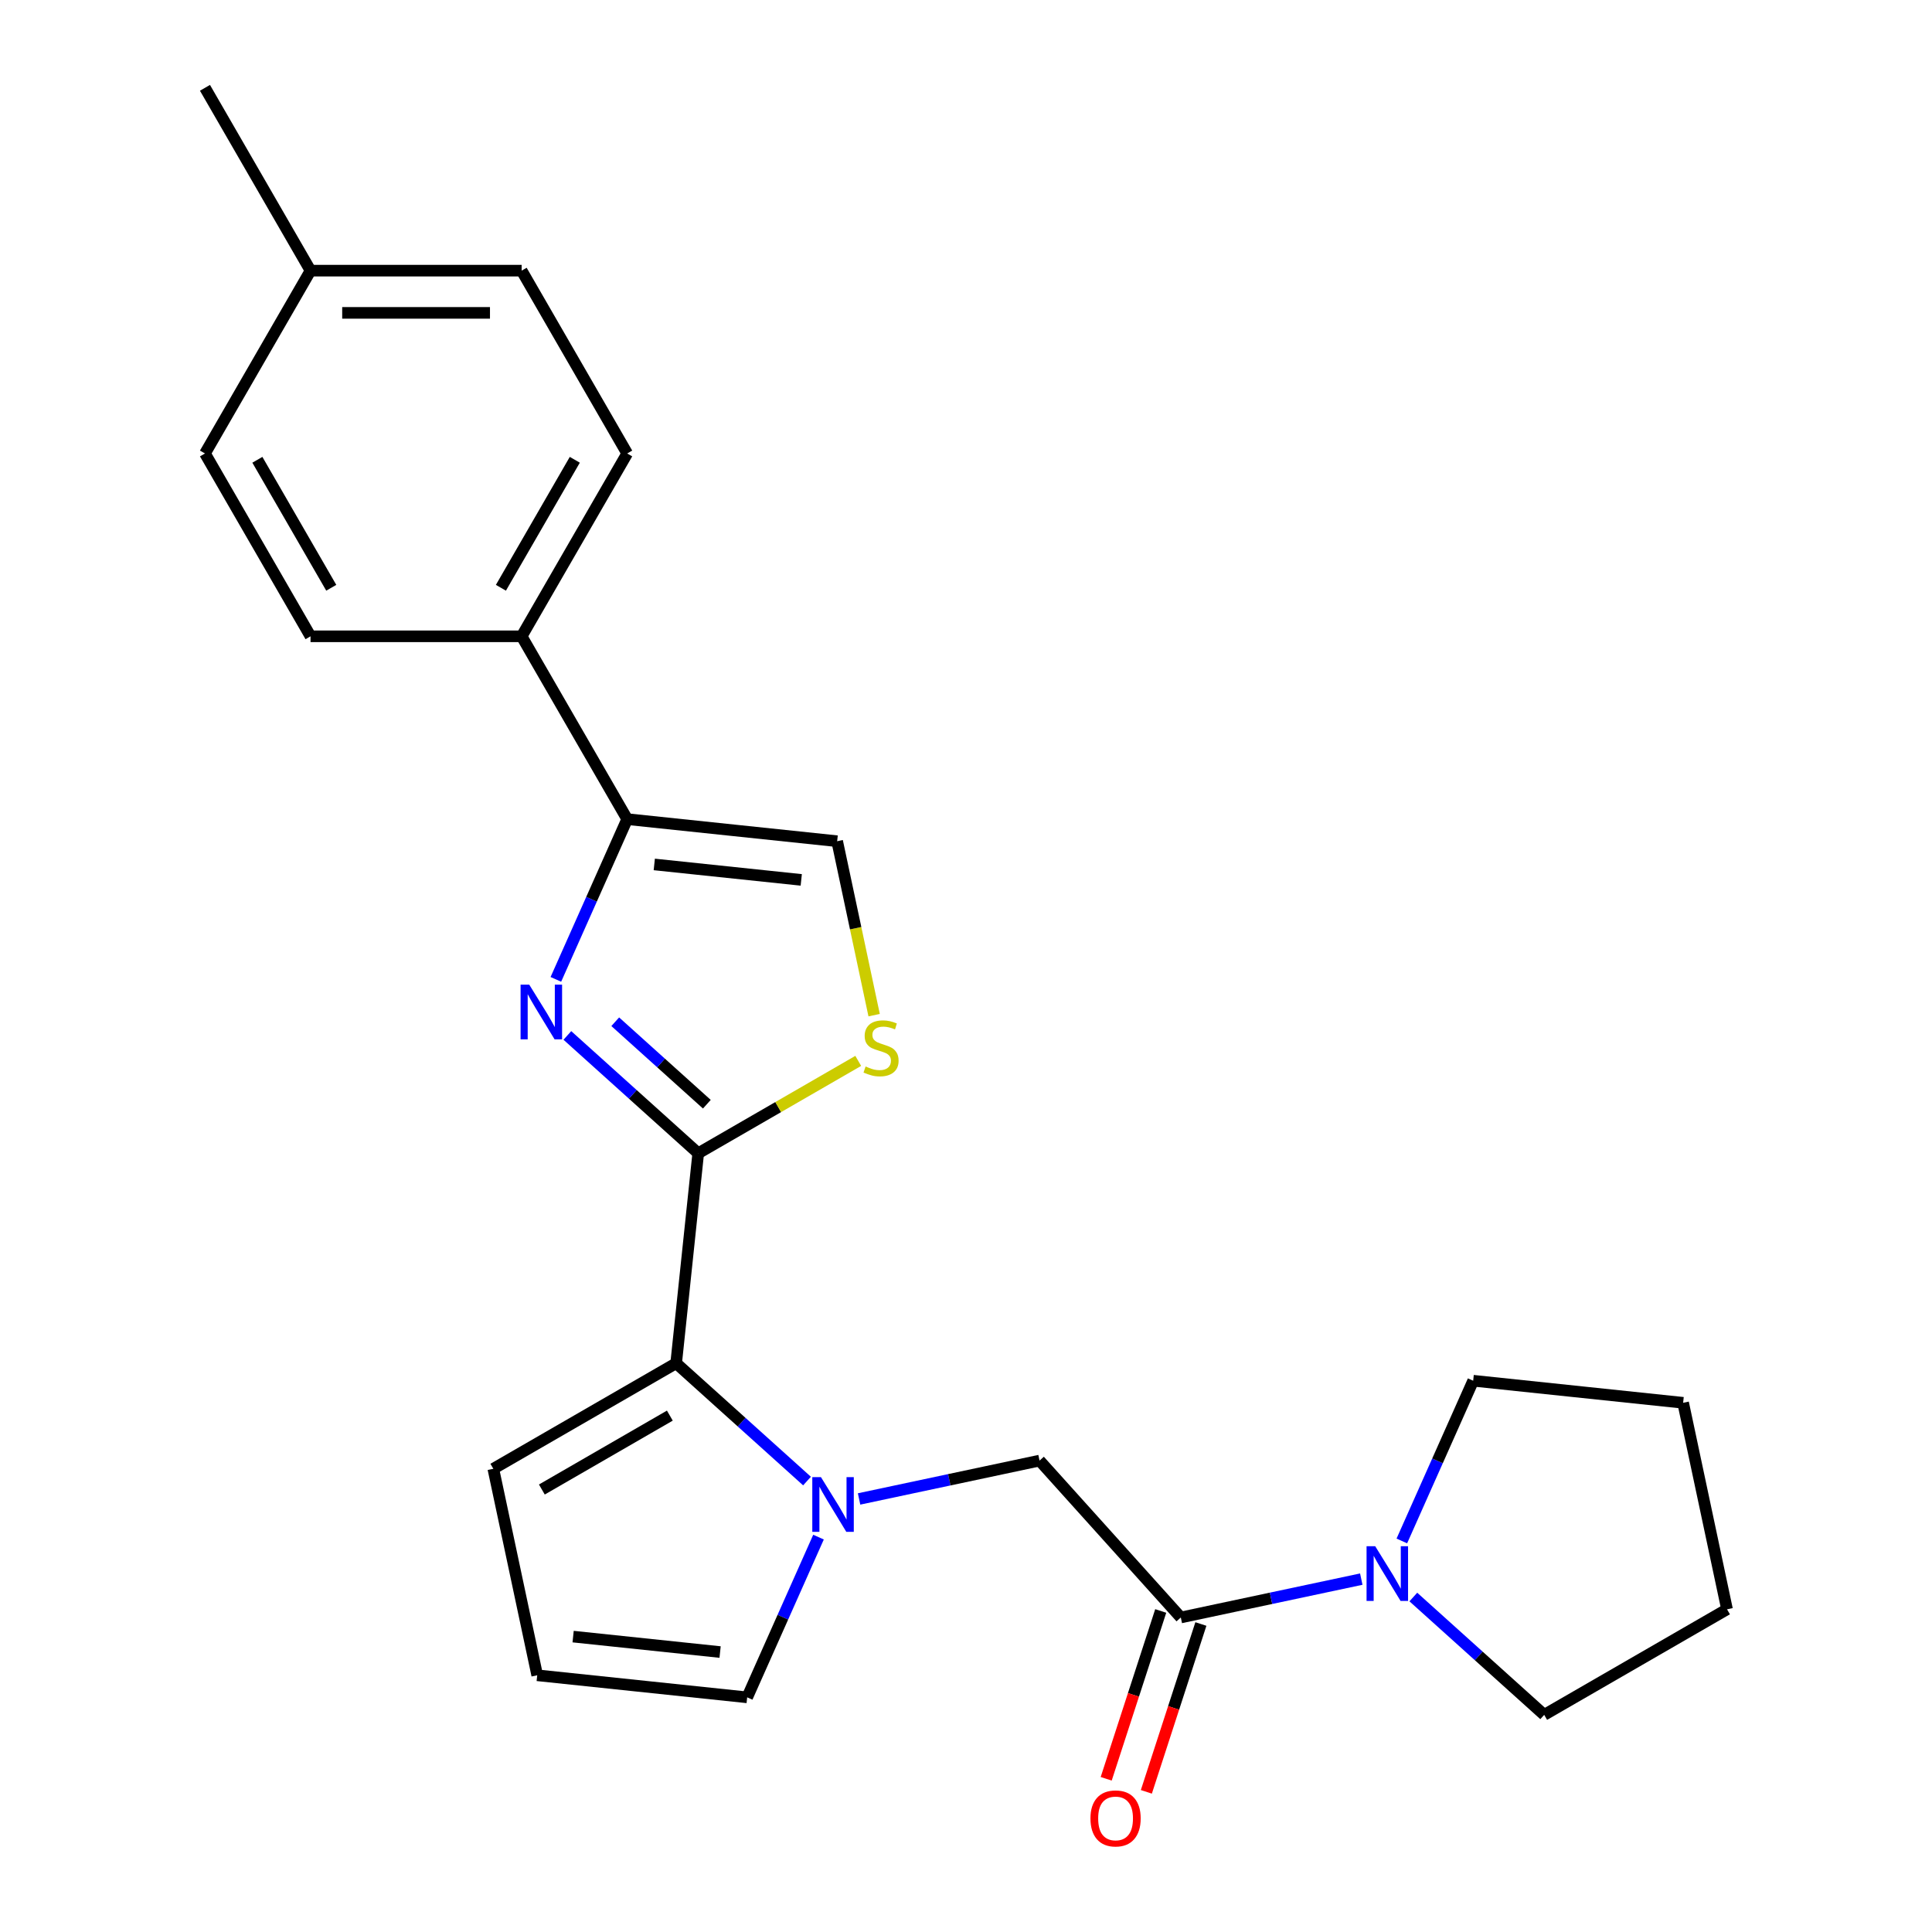 <?xml version='1.0' encoding='iso-8859-1'?>
<svg version='1.1' baseProfile='full'
              xmlns='http://www.w3.org/2000/svg'
                      xmlns:rdkit='http://www.rdkit.org/xml'
                      xmlns:xlink='http://www.w3.org/1999/xlink'
                  xml:space='preserve'
width='1000px' height='1000px' viewBox='0 0 1000 1000'>
<!-- END OF HEADER -->
<rect style='opacity:1.0;fill:#FFFFFF;stroke:none' width='1000' height='1000' x='0' y='0'> </rect>
<path class='bond-0' d='M 361.399,596.928 L 327.532,566.435' style='fill:none;fill-rule:evenodd;stroke:#000000;stroke-width:6px;stroke-linecap:butt;stroke-linejoin:miter;stroke-opacity:1' />
<path class='bond-0' d='M 327.532,566.435 L 293.665,535.941' style='fill:none;fill-rule:evenodd;stroke:#0000FF;stroke-width:6px;stroke-linecap:butt;stroke-linejoin:miter;stroke-opacity:1' />
<path class='bond-0' d='M 365.862,571.539 L 342.155,550.193' style='fill:none;fill-rule:evenodd;stroke:#000000;stroke-width:6px;stroke-linecap:butt;stroke-linejoin:miter;stroke-opacity:1' />
<path class='bond-0' d='M 342.155,550.193 L 318.449,528.848' style='fill:none;fill-rule:evenodd;stroke:#0000FF;stroke-width:6px;stroke-linecap:butt;stroke-linejoin:miter;stroke-opacity:1' />
<path class='bond-2' d='M 361.399,596.928 L 349.977,705.602' style='fill:none;fill-rule:evenodd;stroke:#000000;stroke-width:6px;stroke-linecap:butt;stroke-linejoin:miter;stroke-opacity:1' />
<path class='bond-4' d='M 361.399,596.928 L 402.809,573.02' style='fill:none;fill-rule:evenodd;stroke:#000000;stroke-width:6px;stroke-linecap:butt;stroke-linejoin:miter;stroke-opacity:1' />
<path class='bond-4' d='M 402.809,573.02 L 444.22,549.112' style='fill:none;fill-rule:evenodd;stroke:#CCCC00;stroke-width:6px;stroke-linecap:butt;stroke-linejoin:miter;stroke-opacity:1' />
<path class='bond-3' d='M 287.714,506.919 L 306.176,465.452' style='fill:none;fill-rule:evenodd;stroke:#0000FF;stroke-width:6px;stroke-linecap:butt;stroke-linejoin:miter;stroke-opacity:1' />
<path class='bond-3' d='M 306.176,465.452 L 324.638,423.985' style='fill:none;fill-rule:evenodd;stroke:#000000;stroke-width:6px;stroke-linecap:butt;stroke-linejoin:miter;stroke-opacity:1' />
<path class='bond-1' d='M 417.71,766.59 L 383.843,736.096' style='fill:none;fill-rule:evenodd;stroke:#0000FF;stroke-width:6px;stroke-linecap:butt;stroke-linejoin:miter;stroke-opacity:1' />
<path class='bond-1' d='M 383.843,736.096 L 349.977,705.602' style='fill:none;fill-rule:evenodd;stroke:#000000;stroke-width:6px;stroke-linecap:butt;stroke-linejoin:miter;stroke-opacity:1' />
<path class='bond-8' d='M 444.654,775.856 L 491.36,765.928' style='fill:none;fill-rule:evenodd;stroke:#0000FF;stroke-width:6px;stroke-linecap:butt;stroke-linejoin:miter;stroke-opacity:1' />
<path class='bond-8' d='M 491.36,765.928 L 538.066,756.001' style='fill:none;fill-rule:evenodd;stroke:#000000;stroke-width:6px;stroke-linecap:butt;stroke-linejoin:miter;stroke-opacity:1' />
<path class='bond-9' d='M 423.661,795.611 L 405.199,837.078' style='fill:none;fill-rule:evenodd;stroke:#0000FF;stroke-width:6px;stroke-linecap:butt;stroke-linejoin:miter;stroke-opacity:1' />
<path class='bond-9' d='M 405.199,837.078 L 386.737,878.545' style='fill:none;fill-rule:evenodd;stroke:#000000;stroke-width:6px;stroke-linecap:butt;stroke-linejoin:miter;stroke-opacity:1' />
<path class='bond-11' d='M 349.977,705.602 L 255.344,760.238' style='fill:none;fill-rule:evenodd;stroke:#000000;stroke-width:6px;stroke-linecap:butt;stroke-linejoin:miter;stroke-opacity:1' />
<path class='bond-11' d='M 346.709,732.724 L 280.466,770.969' style='fill:none;fill-rule:evenodd;stroke:#000000;stroke-width:6px;stroke-linecap:butt;stroke-linejoin:miter;stroke-opacity:1' />
<path class='bond-10' d='M 324.638,423.985 L 270.002,329.353' style='fill:none;fill-rule:evenodd;stroke:#000000;stroke-width:6px;stroke-linecap:butt;stroke-linejoin:miter;stroke-opacity:1' />
<path class='bond-24' d='M 324.638,423.985 L 433.312,435.407' style='fill:none;fill-rule:evenodd;stroke:#000000;stroke-width:6px;stroke-linecap:butt;stroke-linejoin:miter;stroke-opacity:1' />
<path class='bond-24' d='M 338.655,447.433 L 414.727,455.429' style='fill:none;fill-rule:evenodd;stroke:#000000;stroke-width:6px;stroke-linecap:butt;stroke-linejoin:miter;stroke-opacity:1' />
<path class='bond-7' d='M 452.449,525.44 L 442.881,480.424' style='fill:none;fill-rule:evenodd;stroke:#CCCC00;stroke-width:6px;stroke-linecap:butt;stroke-linejoin:miter;stroke-opacity:1' />
<path class='bond-7' d='M 442.881,480.424 L 433.312,435.407' style='fill:none;fill-rule:evenodd;stroke:#000000;stroke-width:6px;stroke-linecap:butt;stroke-linejoin:miter;stroke-opacity:1' />
<path class='bond-5' d='M 611.184,837.206 L 538.066,756.001' style='fill:none;fill-rule:evenodd;stroke:#000000;stroke-width:6px;stroke-linecap:butt;stroke-linejoin:miter;stroke-opacity:1' />
<path class='bond-6' d='M 611.184,837.206 L 657.89,827.278' style='fill:none;fill-rule:evenodd;stroke:#000000;stroke-width:6px;stroke-linecap:butt;stroke-linejoin:miter;stroke-opacity:1' />
<path class='bond-6' d='M 657.89,827.278 L 704.597,817.35' style='fill:none;fill-rule:evenodd;stroke:#0000FF;stroke-width:6px;stroke-linecap:butt;stroke-linejoin:miter;stroke-opacity:1' />
<path class='bond-13' d='M 600.791,833.829 L 586.678,877.265' style='fill:none;fill-rule:evenodd;stroke:#000000;stroke-width:6px;stroke-linecap:butt;stroke-linejoin:miter;stroke-opacity:1' />
<path class='bond-13' d='M 586.678,877.265 L 572.565,920.702' style='fill:none;fill-rule:evenodd;stroke:#FF0000;stroke-width:6px;stroke-linecap:butt;stroke-linejoin:miter;stroke-opacity:1' />
<path class='bond-13' d='M 621.576,840.583 L 607.463,884.019' style='fill:none;fill-rule:evenodd;stroke:#000000;stroke-width:6px;stroke-linecap:butt;stroke-linejoin:miter;stroke-opacity:1' />
<path class='bond-13' d='M 607.463,884.019 L 593.35,927.455' style='fill:none;fill-rule:evenodd;stroke:#FF0000;stroke-width:6px;stroke-linecap:butt;stroke-linejoin:miter;stroke-opacity:1' />
<path class='bond-19' d='M 725.589,797.595 L 744.051,756.128' style='fill:none;fill-rule:evenodd;stroke:#0000FF;stroke-width:6px;stroke-linecap:butt;stroke-linejoin:miter;stroke-opacity:1' />
<path class='bond-19' d='M 744.051,756.128 L 762.514,714.662' style='fill:none;fill-rule:evenodd;stroke:#000000;stroke-width:6px;stroke-linecap:butt;stroke-linejoin:miter;stroke-opacity:1' />
<path class='bond-20' d='M 731.54,826.617 L 765.407,857.111' style='fill:none;fill-rule:evenodd;stroke:#0000FF;stroke-width:6px;stroke-linecap:butt;stroke-linejoin:miter;stroke-opacity:1' />
<path class='bond-20' d='M 765.407,857.111 L 799.274,887.604' style='fill:none;fill-rule:evenodd;stroke:#000000;stroke-width:6px;stroke-linecap:butt;stroke-linejoin:miter;stroke-opacity:1' />
<path class='bond-25' d='M 386.737,878.545 L 278.063,867.123' style='fill:none;fill-rule:evenodd;stroke:#000000;stroke-width:6px;stroke-linecap:butt;stroke-linejoin:miter;stroke-opacity:1' />
<path class='bond-25' d='M 372.72,855.097 L 296.648,847.101' style='fill:none;fill-rule:evenodd;stroke:#000000;stroke-width:6px;stroke-linecap:butt;stroke-linejoin:miter;stroke-opacity:1' />
<path class='bond-14' d='M 270.002,329.353 L 324.638,234.72' style='fill:none;fill-rule:evenodd;stroke:#000000;stroke-width:6px;stroke-linecap:butt;stroke-linejoin:miter;stroke-opacity:1' />
<path class='bond-14' d='M 259.271,304.231 L 297.516,237.988' style='fill:none;fill-rule:evenodd;stroke:#000000;stroke-width:6px;stroke-linecap:butt;stroke-linejoin:miter;stroke-opacity:1' />
<path class='bond-15' d='M 270.002,329.353 L 160.73,329.353' style='fill:none;fill-rule:evenodd;stroke:#000000;stroke-width:6px;stroke-linecap:butt;stroke-linejoin:miter;stroke-opacity:1' />
<path class='bond-12' d='M 255.344,760.238 L 278.063,867.123' style='fill:none;fill-rule:evenodd;stroke:#000000;stroke-width:6px;stroke-linecap:butt;stroke-linejoin:miter;stroke-opacity:1' />
<path class='bond-17' d='M 324.638,234.72 L 270.002,140.087' style='fill:none;fill-rule:evenodd;stroke:#000000;stroke-width:6px;stroke-linecap:butt;stroke-linejoin:miter;stroke-opacity:1' />
<path class='bond-16' d='M 160.73,329.353 L 106.094,234.72' style='fill:none;fill-rule:evenodd;stroke:#000000;stroke-width:6px;stroke-linecap:butt;stroke-linejoin:miter;stroke-opacity:1' />
<path class='bond-16' d='M 171.461,304.231 L 133.216,237.988' style='fill:none;fill-rule:evenodd;stroke:#000000;stroke-width:6px;stroke-linecap:butt;stroke-linejoin:miter;stroke-opacity:1' />
<path class='bond-18' d='M 106.094,234.72 L 160.73,140.087' style='fill:none;fill-rule:evenodd;stroke:#000000;stroke-width:6px;stroke-linecap:butt;stroke-linejoin:miter;stroke-opacity:1' />
<path class='bond-26' d='M 270.002,140.087 L 160.73,140.087' style='fill:none;fill-rule:evenodd;stroke:#000000;stroke-width:6px;stroke-linecap:butt;stroke-linejoin:miter;stroke-opacity:1' />
<path class='bond-26' d='M 253.611,161.942 L 177.121,161.942' style='fill:none;fill-rule:evenodd;stroke:#000000;stroke-width:6px;stroke-linecap:butt;stroke-linejoin:miter;stroke-opacity:1' />
<path class='bond-21' d='M 160.73,140.087 L 106.094,45.455' style='fill:none;fill-rule:evenodd;stroke:#000000;stroke-width:6px;stroke-linecap:butt;stroke-linejoin:miter;stroke-opacity:1' />
<path class='bond-22' d='M 762.514,714.662 L 871.187,726.084' style='fill:none;fill-rule:evenodd;stroke:#000000;stroke-width:6px;stroke-linecap:butt;stroke-linejoin:miter;stroke-opacity:1' />
<path class='bond-23' d='M 799.274,887.604 L 893.906,832.968' style='fill:none;fill-rule:evenodd;stroke:#000000;stroke-width:6px;stroke-linecap:butt;stroke-linejoin:miter;stroke-opacity:1' />
<path class='bond-27' d='M 871.187,726.084 L 893.906,832.968' style='fill:none;fill-rule:evenodd;stroke:#000000;stroke-width:6px;stroke-linecap:butt;stroke-linejoin:miter;stroke-opacity:1' />
<path  class='atom-1' d='M 273.933 509.651
L 283.213 524.651
Q 284.133 526.131, 285.613 528.811
Q 287.093 531.491, 287.173 531.651
L 287.173 509.651
L 290.933 509.651
L 290.933 537.971
L 287.053 537.971
L 277.093 521.571
Q 275.933 519.651, 274.693 517.451
Q 273.493 515.251, 273.133 514.571
L 273.133 537.971
L 269.453 537.971
L 269.453 509.651
L 273.933 509.651
' fill='#0000FF'/>
<path  class='atom-2' d='M 424.922 764.56
L 434.202 779.56
Q 435.122 781.04, 436.602 783.72
Q 438.082 786.4, 438.162 786.56
L 438.162 764.56
L 441.922 764.56
L 441.922 792.88
L 438.042 792.88
L 428.082 776.48
Q 426.922 774.56, 425.682 772.36
Q 424.482 770.16, 424.122 769.48
L 424.122 792.88
L 420.442 792.88
L 420.442 764.56
L 424.922 764.56
' fill='#0000FF'/>
<path  class='atom-5' d='M 448.031 552.012
Q 448.351 552.132, 449.671 552.692
Q 450.991 553.252, 452.431 553.612
Q 453.911 553.932, 455.351 553.932
Q 458.031 553.932, 459.591 552.652
Q 461.151 551.332, 461.151 549.052
Q 461.151 547.492, 460.351 546.532
Q 459.591 545.572, 458.391 545.052
Q 457.191 544.532, 455.191 543.932
Q 452.671 543.172, 451.151 542.452
Q 449.671 541.732, 448.591 540.212
Q 447.551 538.692, 447.551 536.132
Q 447.551 532.572, 449.951 530.372
Q 452.391 528.172, 457.191 528.172
Q 460.471 528.172, 464.191 529.732
L 463.271 532.812
Q 459.871 531.412, 457.311 531.412
Q 454.551 531.412, 453.031 532.572
Q 451.511 533.692, 451.551 535.652
Q 451.551 537.172, 452.311 538.092
Q 453.111 539.012, 454.231 539.532
Q 455.391 540.052, 457.311 540.652
Q 459.871 541.452, 461.391 542.252
Q 462.911 543.052, 463.991 544.692
Q 465.111 546.292, 465.111 549.052
Q 465.111 552.972, 462.471 555.092
Q 459.871 557.172, 455.511 557.172
Q 452.991 557.172, 451.071 556.612
Q 449.191 556.092, 446.951 555.172
L 448.031 552.012
' fill='#CCCC00'/>
<path  class='atom-7' d='M 711.808 800.327
L 721.088 815.327
Q 722.008 816.807, 723.488 819.487
Q 724.968 822.167, 725.048 822.327
L 725.048 800.327
L 728.808 800.327
L 728.808 828.647
L 724.928 828.647
L 714.968 812.247
Q 713.808 810.327, 712.568 808.127
Q 711.368 805.927, 711.008 805.247
L 711.008 828.647
L 707.328 828.647
L 707.328 800.327
L 711.808 800.327
' fill='#0000FF'/>
<path  class='atom-14' d='M 564.417 941.21
Q 564.417 934.41, 567.777 930.61
Q 571.137 926.81, 577.417 926.81
Q 583.697 926.81, 587.057 930.61
Q 590.417 934.41, 590.417 941.21
Q 590.417 948.09, 587.017 952.01
Q 583.617 955.89, 577.417 955.89
Q 571.177 955.89, 567.777 952.01
Q 564.417 948.13, 564.417 941.21
M 577.417 952.69
Q 581.737 952.69, 584.057 949.81
Q 586.417 946.89, 586.417 941.21
Q 586.417 935.65, 584.057 932.85
Q 581.737 930.01, 577.417 930.01
Q 573.097 930.01, 570.737 932.81
Q 568.417 935.61, 568.417 941.21
Q 568.417 946.93, 570.737 949.81
Q 573.097 952.69, 577.417 952.69
' fill='#FF0000'/>
</svg>
